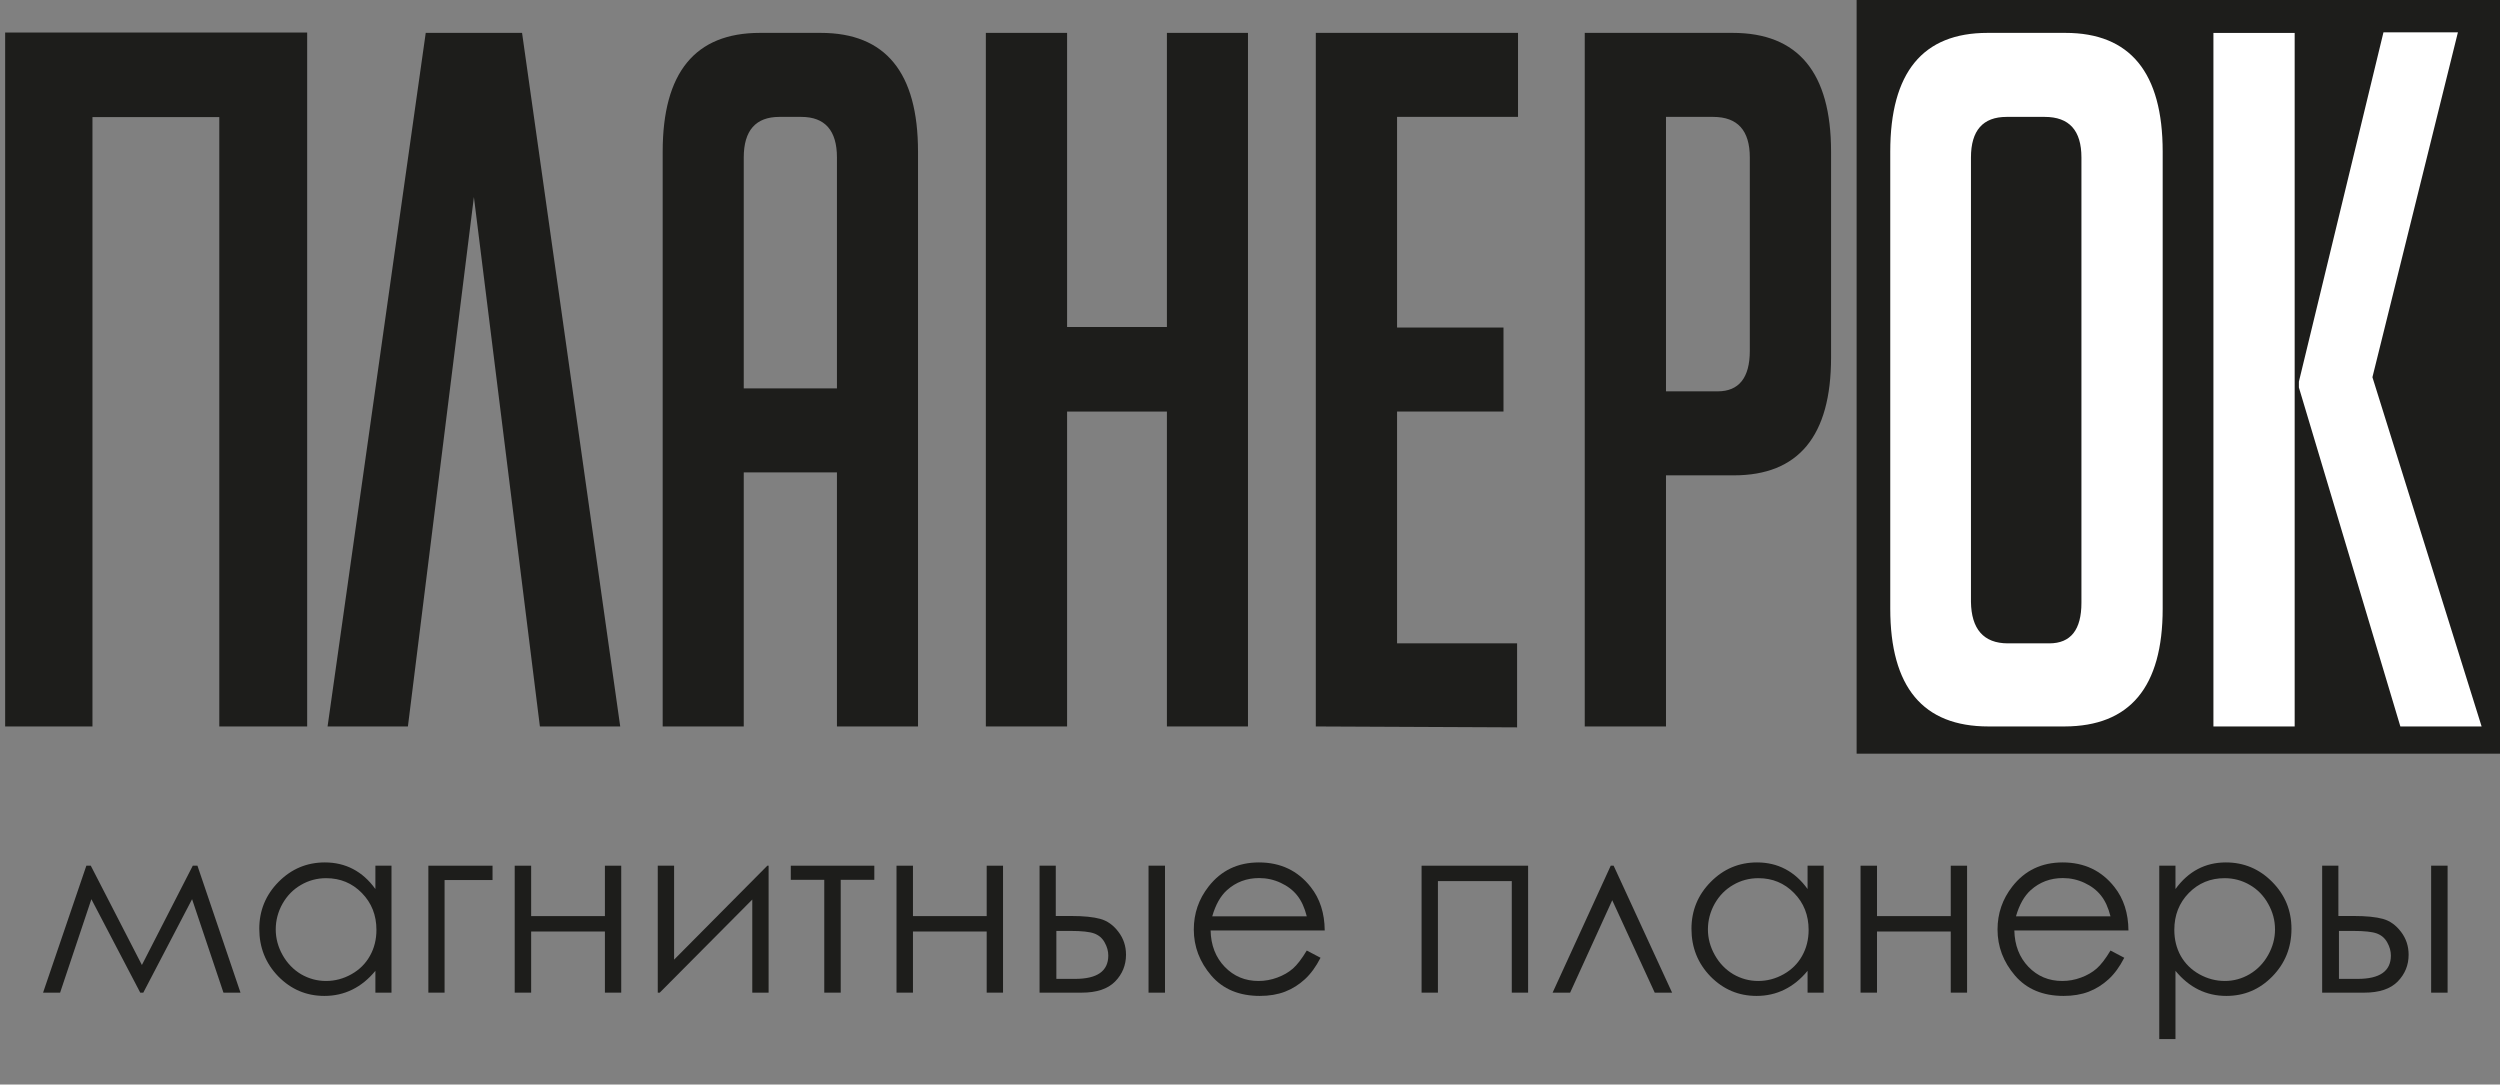 <?xml version="1.0" encoding="UTF-8"?> <svg xmlns="http://www.w3.org/2000/svg" width="136" height="59" viewBox="0 0 136 59" fill="none"><rect x="0" y="0" width="136" height="59" fill="#808080" stroke="none"/> <path d="M136 0H101V41H136V0Z" fill="#1D1D1B"></path> <path d="M16.71 1.77V39.52H11.93V6.37H5.03V39.52H0.28V1.77H16.71Z" fill="#1D1D1B"></path> <path d="M29.37 39.519L25.78 10.719L22.19 39.519H17.82L23.16 1.789H28.4L33.74 39.519H29.37Z" fill="#1D1D1B"></path> <path d="M40.46 39.519H36.05V8.249C36.05 3.949 37.81 1.789 41.34 1.789H44.65C48.18 1.789 49.94 3.949 49.94 8.249V39.519H45.53V25.699H40.46V39.519ZM45.53 21.129V8.569C45.53 7.099 44.88 6.359 43.59 6.359H42.4C41.11 6.359 40.46 7.099 40.46 8.569V21.129H45.53Z" fill="#1D1D1B"></path> <path d="M63.48 39.519V22.389H58.05V39.519H53.63V1.789H58.05V17.789H63.48V1.789H67.89V39.519H63.48Z" fill="#1D1D1B"></path> <path d="M71.58 39.519V1.789H82.58V6.359H76V17.819H81.79V22.389H76V34.999H82.53V39.569L71.58 39.519Z" fill="#1D1D1B"></path> <path d="M86.21 1.789H94.26C97.82 1.789 99.61 3.949 99.61 8.249V19.449C99.61 23.719 97.84 25.859 94.32 25.859H90.63V39.519H86.21V1.789ZM90.63 21.289H93.44C94.6 21.289 95.19 20.549 95.19 19.079V8.569C95.19 7.099 94.53 6.359 93.19 6.359H90.63V21.289Z" fill="#1D1D1B"></path> <path d="M108.17 39.519C104.61 39.519 102.83 37.382 102.83 33.109V8.249C102.83 3.949 104.59 1.789 108.12 1.789H112.36C115.88 1.789 117.65 3.949 117.65 8.249V33.109C117.65 37.376 115.87 39.512 112.31 39.519H108.17ZM109.23 34.999H111.48C112.65 34.999 113.23 34.259 113.23 32.789V8.569C113.23 7.099 112.57 6.359 111.23 6.359H109.16C107.87 6.359 107.22 7.099 107.22 8.569V32.739C107.24 34.209 107.9 34.999 109.23 34.999Z" fill="white"></path> <path d="M124.83 39.52H120.41V1.79H124.83V39.52ZM135 39.52H130.58L125.06 21.08V20.76L129.66 1.76H133.71L129.06 20.52L135 39.52Z" fill="white"></path> <path d="M10.487 47.094H10.741L13.083 54H12.156L10.449 48.916L7.795 54H7.63L4.971 48.916L3.27 54H2.343L4.698 47.094H4.939L7.719 52.496L10.487 47.094Z" fill="#1D1D1B"></path> <path d="M21.297 47.094V54H20.421V52.813C20.049 53.266 19.63 53.606 19.164 53.835C18.703 54.063 18.197 54.178 17.647 54.178C16.669 54.178 15.834 53.824 15.14 53.118C14.45 52.407 14.105 51.544 14.105 50.528C14.105 49.533 14.454 48.683 15.152 47.976C15.851 47.269 16.691 46.916 17.672 46.916C18.239 46.916 18.752 47.037 19.209 47.278C19.67 47.519 20.074 47.881 20.421 48.363V47.094H21.297ZM17.742 47.773C17.247 47.773 16.79 47.896 16.371 48.141C15.952 48.382 15.618 48.723 15.368 49.163C15.123 49.603 15 50.069 15 50.56C15 51.046 15.125 51.512 15.374 51.956C15.624 52.4 15.959 52.747 16.377 52.997C16.801 53.242 17.253 53.365 17.736 53.365C18.223 53.365 18.684 53.242 19.12 52.997C19.555 52.752 19.89 52.419 20.123 52.001C20.36 51.581 20.478 51.11 20.478 50.585C20.478 49.785 20.213 49.117 19.685 48.579C19.16 48.042 18.512 47.773 17.742 47.773Z" fill="#1D1D1B"></path> <path d="M24.185 47.874V54H23.303V47.094H26.794V47.874H24.185Z" fill="#1D1D1B"></path> <path d="M32.907 50.674H28.895V54H28V47.094H28.895V49.836H32.907V47.094H33.795V54H32.907V50.674Z" fill="#1D1D1B"></path> <path d="M36.671 47.094V52.204L41.743 47.094H41.812V54H40.924V48.935L35.89 54H35.782V47.094H36.671Z" fill="#1D1D1B"></path> <path d="M43.019 47.094H47.563V47.862H45.735V54H44.84V47.862H43.019V47.094Z" fill="#1D1D1B"></path> <path d="M53.676 50.674H49.665V54H48.77V47.094H49.665V49.836H53.676V47.094H54.565V54H53.676V50.674Z" fill="#1D1D1B"></path> <path d="M57.434 49.83H58.278C58.951 49.83 59.478 49.883 59.859 49.988C60.24 50.094 60.568 50.329 60.843 50.693C61.118 51.053 61.255 51.467 61.255 51.937C61.255 52.504 61.056 52.991 60.659 53.397C60.261 53.799 59.658 54 58.85 54H56.552V47.094H57.434V49.83ZM57.466 50.642V53.251H58.488C59.69 53.251 60.291 52.828 60.291 51.981C60.291 51.74 60.225 51.503 60.094 51.27C59.967 51.038 59.779 50.875 59.529 50.782C59.283 50.689 58.847 50.642 58.221 50.642H57.466ZM62.48 47.094H63.376V54H62.48V47.094Z" fill="#1D1D1B"></path> <path d="M71.088 51.709L71.837 52.102C71.591 52.584 71.308 52.974 70.986 53.27C70.665 53.566 70.303 53.793 69.901 53.949C69.499 54.102 69.044 54.178 68.536 54.178C67.41 54.178 66.53 53.81 65.895 53.073C65.261 52.333 64.943 51.497 64.943 50.566C64.943 49.69 65.212 48.909 65.749 48.224C66.431 47.352 67.343 46.916 68.485 46.916C69.662 46.916 70.601 47.362 71.304 48.255C71.803 48.886 72.057 49.673 72.065 50.617H65.857C65.874 51.421 66.13 52.081 66.626 52.597C67.121 53.109 67.732 53.365 68.46 53.365C68.811 53.365 69.152 53.304 69.482 53.181C69.816 53.058 70.1 52.895 70.332 52.692C70.565 52.489 70.817 52.161 71.088 51.709ZM71.088 49.849C70.969 49.375 70.796 48.996 70.567 48.712C70.343 48.429 70.045 48.2 69.672 48.027C69.3 47.853 68.909 47.767 68.498 47.767C67.821 47.767 67.239 47.984 66.752 48.42C66.397 48.738 66.128 49.214 65.946 49.849H71.088Z" fill="#1D1D1B"></path> <path d="M77.334 47.094H83.129V54H82.241V47.932H78.223V54H77.334V47.094Z" fill="#1D1D1B"></path> <path d="M90.962 54H90.017L87.706 48.973L85.415 54H84.462L87.624 47.094H87.782L90.962 54Z" fill="#1D1D1B"></path> <path d="M99.208 47.094V54H98.332V52.813C97.96 53.266 97.541 53.606 97.075 53.835C96.614 54.063 96.108 54.178 95.558 54.178C94.581 54.178 93.745 53.824 93.051 53.118C92.361 52.407 92.016 51.544 92.016 50.528C92.016 49.533 92.365 48.683 93.064 47.976C93.762 47.269 94.602 46.916 95.584 46.916C96.151 46.916 96.663 47.037 97.12 47.278C97.581 47.519 97.985 47.881 98.332 48.363V47.094H99.208ZM95.653 47.773C95.158 47.773 94.701 47.896 94.282 48.141C93.863 48.382 93.529 48.723 93.279 49.163C93.034 49.603 92.911 50.069 92.911 50.56C92.911 51.046 93.036 51.512 93.286 51.956C93.535 52.4 93.87 52.747 94.289 52.997C94.712 53.242 95.165 53.365 95.647 53.365C96.134 53.365 96.595 53.242 97.031 52.997C97.467 52.752 97.801 52.419 98.034 52.001C98.271 51.581 98.389 51.11 98.389 50.585C98.389 49.785 98.125 49.117 97.596 48.579C97.071 48.042 96.424 47.773 95.653 47.773Z" fill="#1D1D1B"></path> <path d="M106.121 50.674H102.109V54H101.214V47.094H102.109V49.836H106.121V47.094H107.009V54H106.121V50.674Z" fill="#1D1D1B"></path> <path d="M114.811 51.709L115.56 52.102C115.314 52.584 115.031 52.974 114.709 53.27C114.387 53.566 114.026 53.793 113.624 53.949C113.222 54.102 112.767 54.178 112.259 54.178C111.133 54.178 110.253 53.81 109.618 53.073C108.983 52.333 108.666 51.497 108.666 50.566C108.666 49.69 108.935 48.909 109.472 48.224C110.153 47.352 111.065 46.916 112.208 46.916C113.384 46.916 114.324 47.362 115.026 48.255C115.526 48.886 115.78 49.673 115.788 50.617H109.58C109.597 51.421 109.853 52.081 110.348 52.597C110.843 53.109 111.455 53.365 112.183 53.365C112.534 53.365 112.875 53.304 113.205 53.181C113.539 53.058 113.822 52.895 114.055 52.692C114.288 52.489 114.54 52.161 114.811 51.709ZM114.811 49.849C114.692 49.375 114.519 48.996 114.29 48.712C114.066 48.429 113.767 48.2 113.395 48.027C113.023 47.853 112.631 47.767 112.221 47.767C111.544 47.767 110.962 47.984 110.475 48.42C110.12 48.738 109.851 49.214 109.669 49.849H114.811Z" fill="#1D1D1B"></path> <path d="M117.464 47.094H118.346V48.363C118.697 47.881 119.102 47.519 119.559 47.278C120.016 47.037 120.526 46.916 121.088 46.916C122.07 46.916 122.91 47.269 123.608 47.976C124.307 48.683 124.656 49.533 124.656 50.528C124.656 51.544 124.309 52.407 123.615 53.118C122.925 53.824 122.091 54.178 121.114 54.178C120.564 54.178 120.058 54.063 119.597 53.835C119.135 53.606 118.719 53.266 118.346 52.813V56.526H117.464V47.094ZM121.019 47.773C120.248 47.773 119.599 48.042 119.07 48.579C118.545 49.117 118.283 49.785 118.283 50.585C118.283 51.11 118.399 51.581 118.632 52.001C118.869 52.419 119.205 52.752 119.641 52.997C120.081 53.242 120.545 53.365 121.031 53.365C121.509 53.365 121.958 53.242 122.377 52.997C122.8 52.747 123.137 52.4 123.386 51.956C123.636 51.512 123.761 51.046 123.761 50.56C123.761 50.069 123.636 49.603 123.386 49.163C123.141 48.723 122.809 48.382 122.39 48.141C121.971 47.896 121.514 47.773 121.019 47.773Z" fill="#1D1D1B"></path> <path d="M127.208 49.83H128.052C128.725 49.83 129.251 49.883 129.632 49.988C130.013 50.094 130.341 50.329 130.616 50.693C130.891 51.053 131.029 51.467 131.029 51.937C131.029 52.504 130.83 52.991 130.432 53.397C130.034 53.799 129.431 54 128.623 54H126.325V47.094H127.208V49.83ZM127.239 50.642V53.251H128.261C129.463 53.251 130.064 52.828 130.064 51.981C130.064 51.74 129.998 51.503 129.867 51.27C129.74 51.038 129.552 50.875 129.302 50.782C129.057 50.689 128.621 50.642 127.995 50.642H127.239ZM132.254 47.094H133.149V54H132.254V47.094Z" fill="#1D1D1B"></path> </svg> 